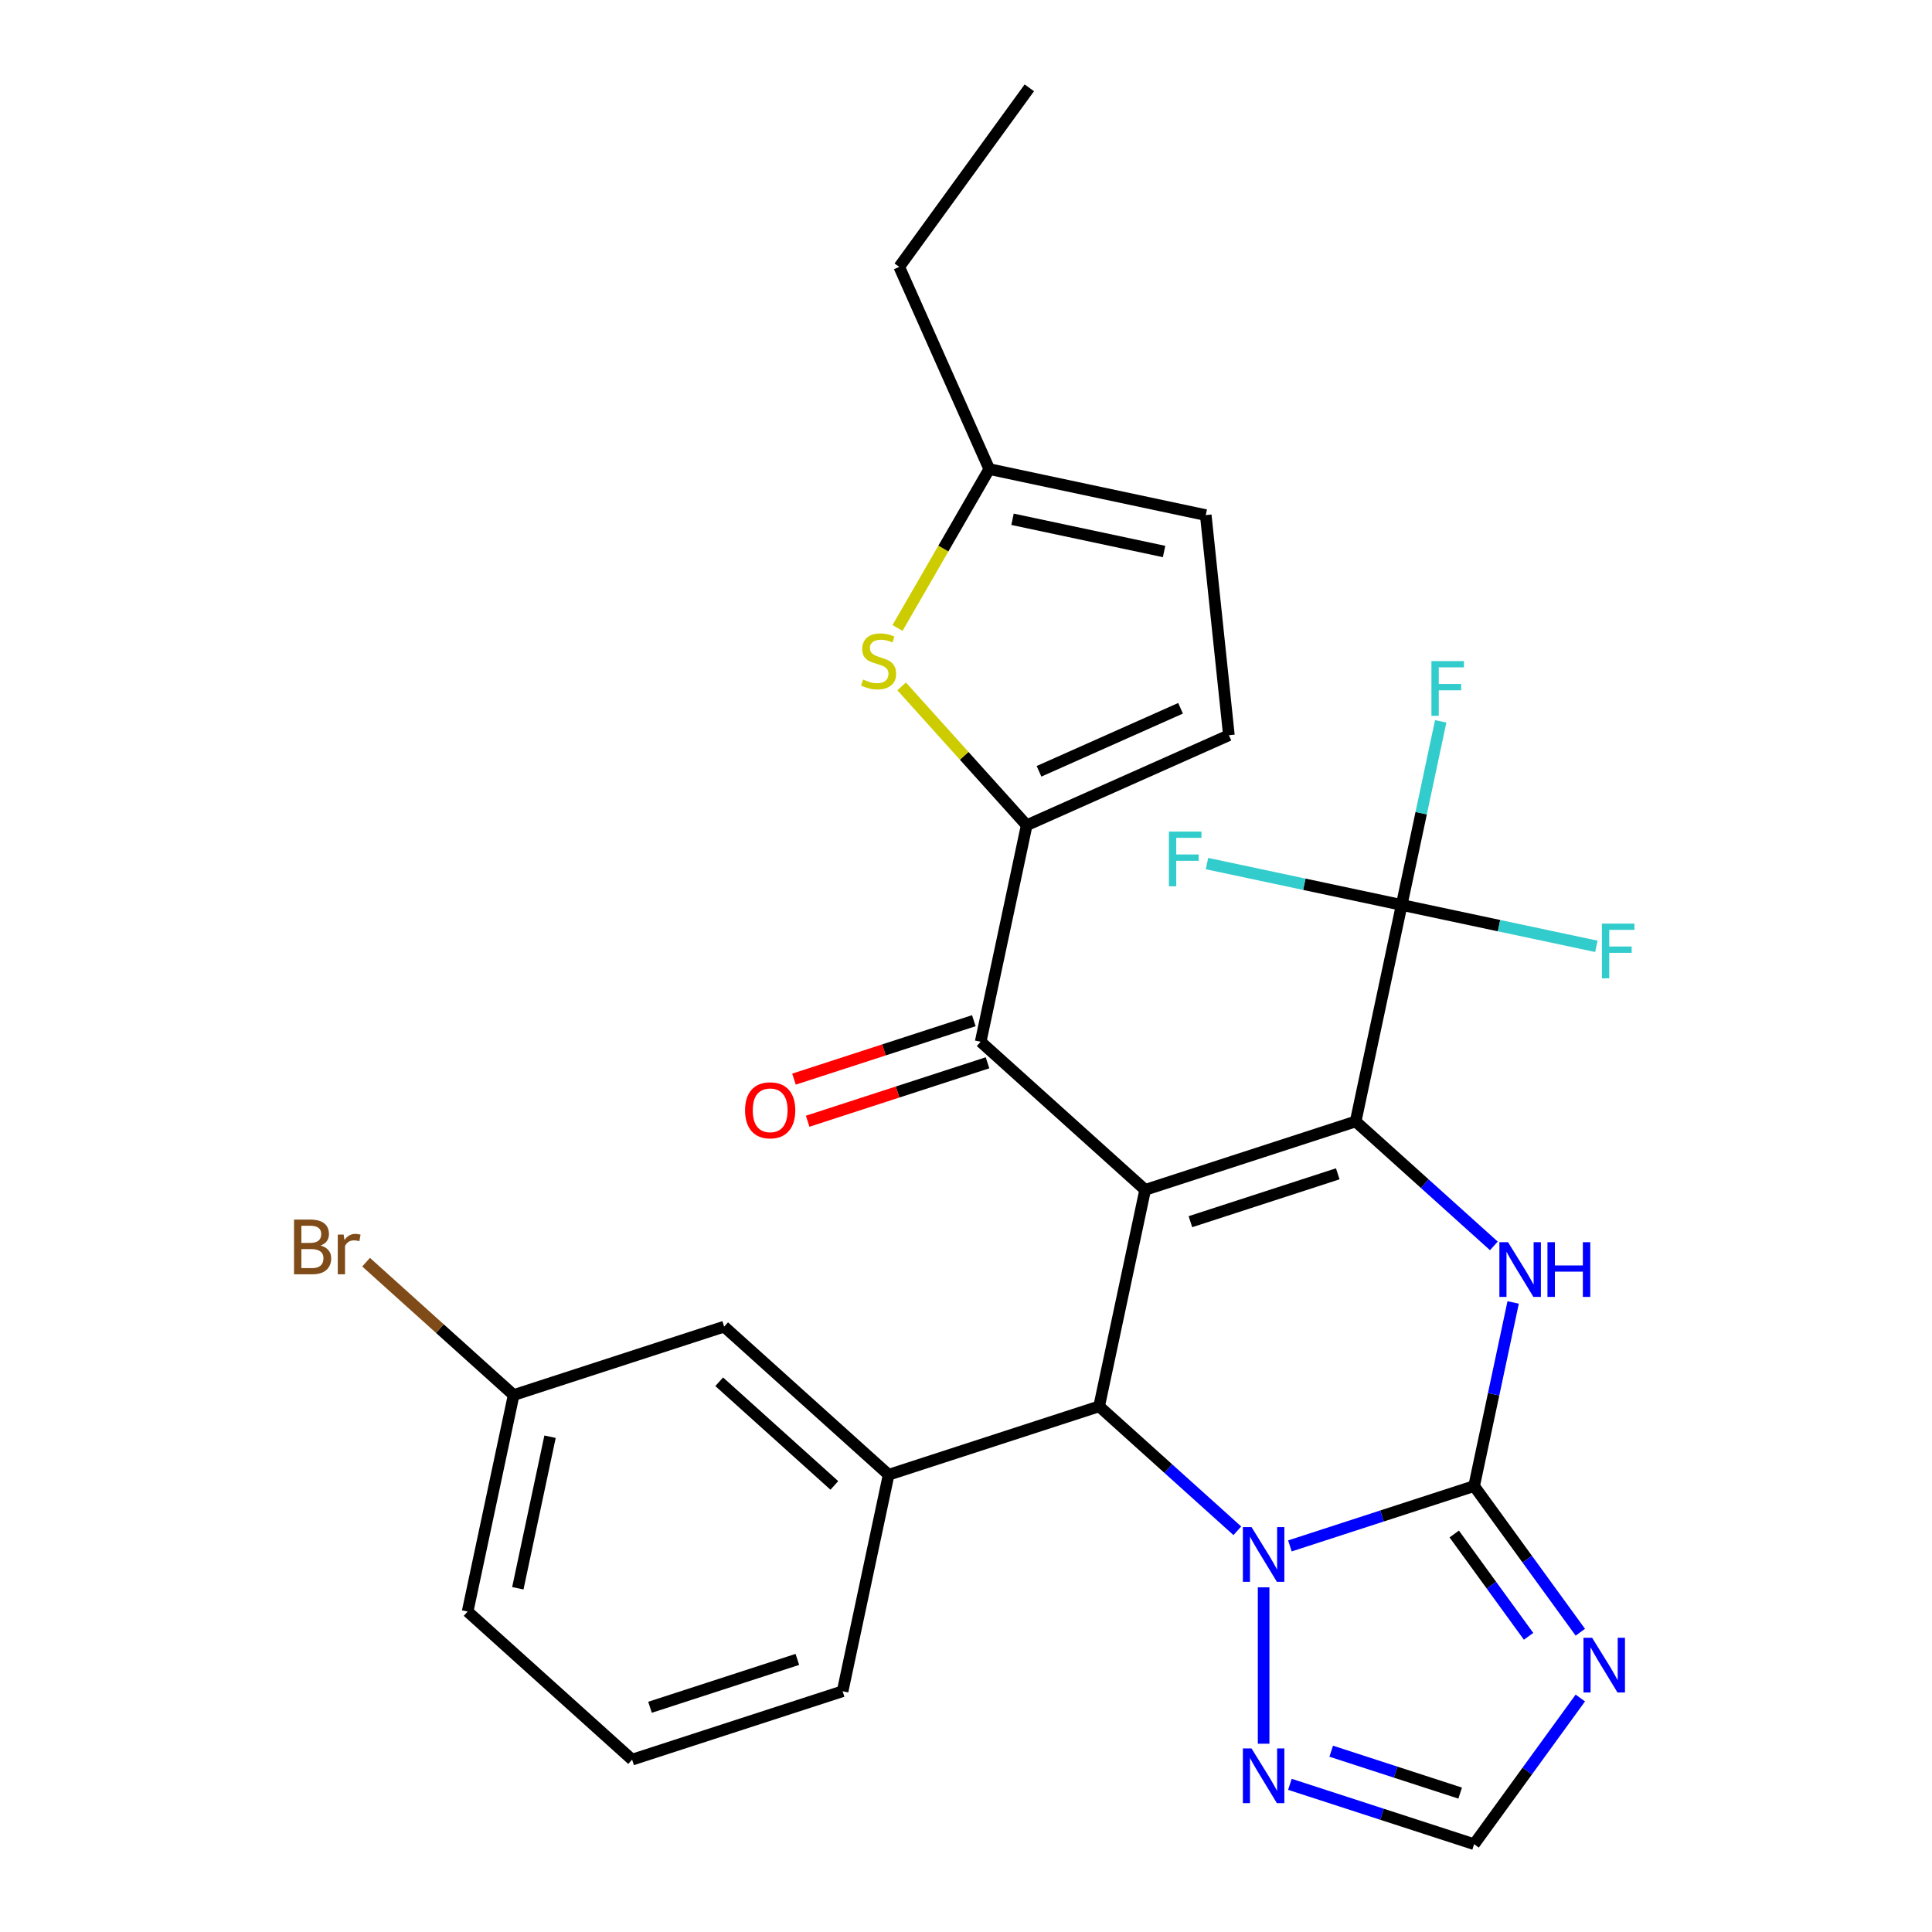 <?xml version='1.0' encoding='iso-8859-1'?>
<svg version='1.1' baseProfile='full'
              xmlns='http://www.w3.org/2000/svg'
                      xmlns:rdkit='http://www.rdkit.org/xml'
                      xmlns:xlink='http://www.w3.org/1999/xlink'
                  xml:space='preserve'
width='1000px' height='1000px' viewBox='0 0 1000 1000'>
<!-- END OF HEADER -->
<rect style='opacity:1.0;fill:#FFFFFF;stroke:none' width='1000' height='1000' x='0' y='0'> </rect>
<path class='bond-0' d='M 592.73,615.864 L 701.686,580.462' style='fill:none;fill-rule:evenodd;stroke:#000000;stroke-width:6px;stroke-linecap:butt;stroke-linejoin:miter;stroke-opacity:1' />
<path class='bond-0' d='M 616.154,632.345 L 692.423,607.564' style='fill:none;fill-rule:evenodd;stroke:#000000;stroke-width:6px;stroke-linecap:butt;stroke-linejoin:miter;stroke-opacity:1' />
<path class='bond-3' d='M 592.73,615.864 L 568.911,727.923' style='fill:none;fill-rule:evenodd;stroke:#000000;stroke-width:6px;stroke-linecap:butt;stroke-linejoin:miter;stroke-opacity:1' />
<path class='bond-6' d='M 592.73,615.864 L 507.594,539.207' style='fill:none;fill-rule:evenodd;stroke:#000000;stroke-width:6px;stroke-linecap:butt;stroke-linejoin:miter;stroke-opacity:1' />
<path class='bond-4' d='M 701.686,580.462 L 737.452,612.666' style='fill:none;fill-rule:evenodd;stroke:#000000;stroke-width:6px;stroke-linecap:butt;stroke-linejoin:miter;stroke-opacity:1' />
<path class='bond-4' d='M 737.452,612.666 L 773.219,644.87' style='fill:none;fill-rule:evenodd;stroke:#0000FF;stroke-width:6px;stroke-linecap:butt;stroke-linejoin:miter;stroke-opacity:1' />
<path class='bond-8' d='M 701.686,580.462 L 725.505,468.403' style='fill:none;fill-rule:evenodd;stroke:#000000;stroke-width:6px;stroke-linecap:butt;stroke-linejoin:miter;stroke-opacity:1' />
<path class='bond-1' d='M 763.004,769.179 L 715.328,784.67' style='fill:none;fill-rule:evenodd;stroke:#000000;stroke-width:6px;stroke-linecap:butt;stroke-linejoin:miter;stroke-opacity:1' />
<path class='bond-1' d='M 715.328,784.67 L 667.652,800.161' style='fill:none;fill-rule:evenodd;stroke:#0000FF;stroke-width:6px;stroke-linecap:butt;stroke-linejoin:miter;stroke-opacity:1' />
<path class='bond-5' d='M 763.004,769.179 L 790.489,807.009' style='fill:none;fill-rule:evenodd;stroke:#000000;stroke-width:6px;stroke-linecap:butt;stroke-linejoin:miter;stroke-opacity:1' />
<path class='bond-5' d='M 790.489,807.009 L 817.974,844.838' style='fill:none;fill-rule:evenodd;stroke:#0000FF;stroke-width:6px;stroke-linecap:butt;stroke-linejoin:miter;stroke-opacity:1' />
<path class='bond-5' d='M 752.713,793.995 L 771.952,820.476' style='fill:none;fill-rule:evenodd;stroke:#000000;stroke-width:6px;stroke-linecap:butt;stroke-linejoin:miter;stroke-opacity:1' />
<path class='bond-5' d='M 771.952,820.476 L 791.191,846.957' style='fill:none;fill-rule:evenodd;stroke:#0000FF;stroke-width:6px;stroke-linecap:butt;stroke-linejoin:miter;stroke-opacity:1' />
<path class='bond-28' d='M 763.004,769.179 L 773.104,721.661' style='fill:none;fill-rule:evenodd;stroke:#000000;stroke-width:6px;stroke-linecap:butt;stroke-linejoin:miter;stroke-opacity:1' />
<path class='bond-28' d='M 773.104,721.661 L 783.204,674.144' style='fill:none;fill-rule:evenodd;stroke:#0000FF;stroke-width:6px;stroke-linecap:butt;stroke-linejoin:miter;stroke-opacity:1' />
<path class='bond-2' d='M 640.444,792.332 L 604.678,760.127' style='fill:none;fill-rule:evenodd;stroke:#0000FF;stroke-width:6px;stroke-linecap:butt;stroke-linejoin:miter;stroke-opacity:1' />
<path class='bond-2' d='M 604.678,760.127 L 568.911,727.923' style='fill:none;fill-rule:evenodd;stroke:#000000;stroke-width:6px;stroke-linecap:butt;stroke-linejoin:miter;stroke-opacity:1' />
<path class='bond-10' d='M 654.048,821.605 L 654.048,902.545' style='fill:none;fill-rule:evenodd;stroke:#0000FF;stroke-width:6px;stroke-linecap:butt;stroke-linejoin:miter;stroke-opacity:1' />
<path class='bond-11' d='M 568.911,727.923 L 459.956,763.325' style='fill:none;fill-rule:evenodd;stroke:#000000;stroke-width:6px;stroke-linecap:butt;stroke-linejoin:miter;stroke-opacity:1' />
<path class='bond-30' d='M 817.974,878.886 L 790.489,916.716' style='fill:none;fill-rule:evenodd;stroke:#0000FF;stroke-width:6px;stroke-linecap:butt;stroke-linejoin:miter;stroke-opacity:1' />
<path class='bond-30' d='M 790.489,916.716 L 763.004,954.545' style='fill:none;fill-rule:evenodd;stroke:#000000;stroke-width:6px;stroke-linecap:butt;stroke-linejoin:miter;stroke-opacity:1' />
<path class='bond-7' d='M 507.594,539.207 L 531.413,427.147' style='fill:none;fill-rule:evenodd;stroke:#000000;stroke-width:6px;stroke-linecap:butt;stroke-linejoin:miter;stroke-opacity:1' />
<path class='bond-17' d='M 504.053,528.311 L 457.508,543.435' style='fill:none;fill-rule:evenodd;stroke:#000000;stroke-width:6px;stroke-linecap:butt;stroke-linejoin:miter;stroke-opacity:1' />
<path class='bond-17' d='M 457.508,543.435 L 410.962,558.558' style='fill:none;fill-rule:evenodd;stroke:#FF0000;stroke-width:6px;stroke-linecap:butt;stroke-linejoin:miter;stroke-opacity:1' />
<path class='bond-17' d='M 511.134,550.102 L 464.588,565.226' style='fill:none;fill-rule:evenodd;stroke:#000000;stroke-width:6px;stroke-linecap:butt;stroke-linejoin:miter;stroke-opacity:1' />
<path class='bond-17' d='M 464.588,565.226 L 418.042,580.349' style='fill:none;fill-rule:evenodd;stroke:#FF0000;stroke-width:6px;stroke-linecap:butt;stroke-linejoin:miter;stroke-opacity:1' />
<path class='bond-9' d='M 531.413,427.147 L 499.056,391.211' style='fill:none;fill-rule:evenodd;stroke:#000000;stroke-width:6px;stroke-linecap:butt;stroke-linejoin:miter;stroke-opacity:1' />
<path class='bond-9' d='M 499.056,391.211 L 466.699,355.276' style='fill:none;fill-rule:evenodd;stroke:#CCCC00;stroke-width:6px;stroke-linecap:butt;stroke-linejoin:miter;stroke-opacity:1' />
<path class='bond-13' d='M 531.413,427.147 L 636.071,380.55' style='fill:none;fill-rule:evenodd;stroke:#000000;stroke-width:6px;stroke-linecap:butt;stroke-linejoin:miter;stroke-opacity:1' />
<path class='bond-13' d='M 537.792,399.226 L 611.053,366.608' style='fill:none;fill-rule:evenodd;stroke:#000000;stroke-width:6px;stroke-linecap:butt;stroke-linejoin:miter;stroke-opacity:1' />
<path class='bond-18' d='M 725.505,468.403 L 735.605,420.885' style='fill:none;fill-rule:evenodd;stroke:#000000;stroke-width:6px;stroke-linecap:butt;stroke-linejoin:miter;stroke-opacity:1' />
<path class='bond-18' d='M 735.605,420.885 L 745.705,373.368' style='fill:none;fill-rule:evenodd;stroke:#33CCCC;stroke-width:6px;stroke-linecap:butt;stroke-linejoin:miter;stroke-opacity:1' />
<path class='bond-19' d='M 725.505,468.403 L 775.893,479.113' style='fill:none;fill-rule:evenodd;stroke:#000000;stroke-width:6px;stroke-linecap:butt;stroke-linejoin:miter;stroke-opacity:1' />
<path class='bond-19' d='M 775.893,479.113 L 826.28,489.823' style='fill:none;fill-rule:evenodd;stroke:#33CCCC;stroke-width:6px;stroke-linecap:butt;stroke-linejoin:miter;stroke-opacity:1' />
<path class='bond-20' d='M 725.505,468.403 L 675.117,457.693' style='fill:none;fill-rule:evenodd;stroke:#000000;stroke-width:6px;stroke-linecap:butt;stroke-linejoin:miter;stroke-opacity:1' />
<path class='bond-20' d='M 675.117,457.693 L 624.73,446.982' style='fill:none;fill-rule:evenodd;stroke:#33CCCC;stroke-width:6px;stroke-linecap:butt;stroke-linejoin:miter;stroke-opacity:1' />
<path class='bond-14' d='M 464.561,325.026 L 488.299,283.911' style='fill:none;fill-rule:evenodd;stroke:#CCCC00;stroke-width:6px;stroke-linecap:butt;stroke-linejoin:miter;stroke-opacity:1' />
<path class='bond-14' d='M 488.299,283.911 L 512.037,242.796' style='fill:none;fill-rule:evenodd;stroke:#000000;stroke-width:6px;stroke-linecap:butt;stroke-linejoin:miter;stroke-opacity:1' />
<path class='bond-12' d='M 667.652,923.564 L 715.328,939.055' style='fill:none;fill-rule:evenodd;stroke:#0000FF;stroke-width:6px;stroke-linecap:butt;stroke-linejoin:miter;stroke-opacity:1' />
<path class='bond-12' d='M 715.328,939.055 L 763.004,954.545' style='fill:none;fill-rule:evenodd;stroke:#000000;stroke-width:6px;stroke-linecap:butt;stroke-linejoin:miter;stroke-opacity:1' />
<path class='bond-12' d='M 689.035,906.42 L 722.408,917.264' style='fill:none;fill-rule:evenodd;stroke:#0000FF;stroke-width:6px;stroke-linecap:butt;stroke-linejoin:miter;stroke-opacity:1' />
<path class='bond-12' d='M 722.408,917.264 L 755.782,928.107' style='fill:none;fill-rule:evenodd;stroke:#000000;stroke-width:6px;stroke-linecap:butt;stroke-linejoin:miter;stroke-opacity:1' />
<path class='bond-16' d='M 459.956,763.325 L 374.819,686.668' style='fill:none;fill-rule:evenodd;stroke:#000000;stroke-width:6px;stroke-linecap:butt;stroke-linejoin:miter;stroke-opacity:1' />
<path class='bond-16' d='M 431.854,768.854 L 372.258,715.194' style='fill:none;fill-rule:evenodd;stroke:#000000;stroke-width:6px;stroke-linecap:butt;stroke-linejoin:miter;stroke-opacity:1' />
<path class='bond-23' d='M 459.956,763.325 L 436.137,875.385' style='fill:none;fill-rule:evenodd;stroke:#000000;stroke-width:6px;stroke-linecap:butt;stroke-linejoin:miter;stroke-opacity:1' />
<path class='bond-15' d='M 636.071,380.55 L 624.096,266.615' style='fill:none;fill-rule:evenodd;stroke:#000000;stroke-width:6px;stroke-linecap:butt;stroke-linejoin:miter;stroke-opacity:1' />
<path class='bond-25' d='M 512.037,242.796 L 465.44,138.138' style='fill:none;fill-rule:evenodd;stroke:#000000;stroke-width:6px;stroke-linecap:butt;stroke-linejoin:miter;stroke-opacity:1' />
<path class='bond-29' d='M 512.037,242.796 L 624.096,266.615' style='fill:none;fill-rule:evenodd;stroke:#000000;stroke-width:6px;stroke-linecap:butt;stroke-linejoin:miter;stroke-opacity:1' />
<path class='bond-29' d='M 524.082,268.781 L 602.523,285.454' style='fill:none;fill-rule:evenodd;stroke:#000000;stroke-width:6px;stroke-linecap:butt;stroke-linejoin:miter;stroke-opacity:1' />
<path class='bond-21' d='M 374.819,686.668 L 265.863,722.07' style='fill:none;fill-rule:evenodd;stroke:#000000;stroke-width:6px;stroke-linecap:butt;stroke-linejoin:miter;stroke-opacity:1' />
<path class='bond-22' d='M 265.863,722.07 L 227.677,687.686' style='fill:none;fill-rule:evenodd;stroke:#000000;stroke-width:6px;stroke-linecap:butt;stroke-linejoin:miter;stroke-opacity:1' />
<path class='bond-22' d='M 227.677,687.686 L 189.491,653.303' style='fill:none;fill-rule:evenodd;stroke:#7F4C19;stroke-width:6px;stroke-linecap:butt;stroke-linejoin:miter;stroke-opacity:1' />
<path class='bond-31' d='M 265.863,722.07 L 242.044,834.129' style='fill:none;fill-rule:evenodd;stroke:#000000;stroke-width:6px;stroke-linecap:butt;stroke-linejoin:miter;stroke-opacity:1' />
<path class='bond-31' d='M 284.702,743.642 L 268.029,822.084' style='fill:none;fill-rule:evenodd;stroke:#000000;stroke-width:6px;stroke-linecap:butt;stroke-linejoin:miter;stroke-opacity:1' />
<path class='bond-24' d='M 436.137,875.385 L 327.181,910.786' style='fill:none;fill-rule:evenodd;stroke:#000000;stroke-width:6px;stroke-linecap:butt;stroke-linejoin:miter;stroke-opacity:1' />
<path class='bond-24' d='M 412.713,858.904 L 336.444,883.685' style='fill:none;fill-rule:evenodd;stroke:#000000;stroke-width:6px;stroke-linecap:butt;stroke-linejoin:miter;stroke-opacity:1' />
<path class='bond-26' d='M 327.181,910.786 L 242.044,834.129' style='fill:none;fill-rule:evenodd;stroke:#000000;stroke-width:6px;stroke-linecap:butt;stroke-linejoin:miter;stroke-opacity:1' />
<path class='bond-27' d='M 465.44,138.138 L 532.778,45.455' style='fill:none;fill-rule:evenodd;stroke:#000000;stroke-width:6px;stroke-linecap:butt;stroke-linejoin:miter;stroke-opacity:1' />
<path  class='atom-3' d='M 647.788 790.421
L 657.068 805.421
Q 657.988 806.901, 659.468 809.581
Q 660.948 812.261, 661.028 812.421
L 661.028 790.421
L 664.788 790.421
L 664.788 818.741
L 660.908 818.741
L 650.948 802.341
Q 649.788 800.421, 648.548 798.221
Q 647.348 796.021, 646.988 795.341
L 646.988 818.741
L 643.308 818.741
L 643.308 790.421
L 647.788 790.421
' fill='#0000FF'/>
<path  class='atom-5' d='M 780.563 642.96
L 789.843 657.96
Q 790.763 659.44, 792.243 662.12
Q 793.723 664.8, 793.803 664.96
L 793.803 642.96
L 797.563 642.96
L 797.563 671.28
L 793.683 671.28
L 783.723 654.88
Q 782.563 652.96, 781.323 650.76
Q 780.123 648.56, 779.763 647.88
L 779.763 671.28
L 776.083 671.28
L 776.083 642.96
L 780.563 642.96
' fill='#0000FF'/>
<path  class='atom-5' d='M 800.963 642.96
L 804.803 642.96
L 804.803 655
L 819.283 655
L 819.283 642.96
L 823.123 642.96
L 823.123 671.28
L 819.283 671.28
L 819.283 658.2
L 804.803 658.2
L 804.803 671.28
L 800.963 671.28
L 800.963 642.96
' fill='#0000FF'/>
<path  class='atom-6' d='M 824.082 847.702
L 833.362 862.702
Q 834.282 864.182, 835.762 866.862
Q 837.242 869.542, 837.322 869.702
L 837.322 847.702
L 841.082 847.702
L 841.082 876.022
L 837.202 876.022
L 827.242 859.622
Q 826.082 857.702, 824.842 855.502
Q 823.642 853.302, 823.282 852.622
L 823.282 876.022
L 819.602 876.022
L 819.602 847.702
L 824.082 847.702
' fill='#0000FF'/>
<path  class='atom-10' d='M 446.755 351.73
Q 447.075 351.85, 448.395 352.41
Q 449.715 352.97, 451.155 353.33
Q 452.635 353.65, 454.075 353.65
Q 456.755 353.65, 458.315 352.37
Q 459.875 351.05, 459.875 348.77
Q 459.875 347.21, 459.075 346.25
Q 458.315 345.29, 457.115 344.77
Q 455.915 344.25, 453.915 343.65
Q 451.395 342.89, 449.875 342.17
Q 448.395 341.45, 447.315 339.93
Q 446.275 338.41, 446.275 335.85
Q 446.275 332.29, 448.675 330.09
Q 451.115 327.89, 455.915 327.89
Q 459.195 327.89, 462.915 329.45
L 461.995 332.53
Q 458.595 331.13, 456.035 331.13
Q 453.275 331.13, 451.755 332.29
Q 450.235 333.41, 450.275 335.37
Q 450.275 336.89, 451.035 337.81
Q 451.835 338.73, 452.955 339.25
Q 454.115 339.77, 456.035 340.37
Q 458.595 341.17, 460.115 341.97
Q 461.635 342.77, 462.715 344.41
Q 463.835 346.01, 463.835 348.77
Q 463.835 352.69, 461.195 354.81
Q 458.595 356.89, 454.235 356.89
Q 451.715 356.89, 449.795 356.33
Q 447.915 355.81, 445.675 354.89
L 446.755 351.73
' fill='#CCCC00'/>
<path  class='atom-11' d='M 647.788 904.984
L 657.068 919.984
Q 657.988 921.464, 659.468 924.144
Q 660.948 926.824, 661.028 926.984
L 661.028 904.984
L 664.788 904.984
L 664.788 933.304
L 660.908 933.304
L 650.948 916.904
Q 649.788 914.984, 648.548 912.784
Q 647.348 910.584, 646.988 909.904
L 646.988 933.304
L 643.308 933.304
L 643.308 904.984
L 647.788 904.984
' fill='#0000FF'/>
<path  class='atom-18' d='M 385.638 574.688
Q 385.638 567.888, 388.998 564.088
Q 392.358 560.288, 398.638 560.288
Q 404.918 560.288, 408.278 564.088
Q 411.638 567.888, 411.638 574.688
Q 411.638 581.568, 408.238 585.488
Q 404.838 589.368, 398.638 589.368
Q 392.398 589.368, 388.998 585.488
Q 385.638 581.608, 385.638 574.688
M 398.638 586.168
Q 402.958 586.168, 405.278 583.288
Q 407.638 580.368, 407.638 574.688
Q 407.638 569.128, 405.278 566.328
Q 402.958 563.488, 398.638 563.488
Q 394.318 563.488, 391.958 566.288
Q 389.638 569.088, 389.638 574.688
Q 389.638 580.408, 391.958 583.288
Q 394.318 586.168, 398.638 586.168
' fill='#FF0000'/>
<path  class='atom-19' d='M 740.904 342.183
L 757.744 342.183
L 757.744 345.423
L 744.704 345.423
L 744.704 354.023
L 756.304 354.023
L 756.304 357.303
L 744.704 357.303
L 744.704 370.503
L 740.904 370.503
L 740.904 342.183
' fill='#33CCCC'/>
<path  class='atom-20' d='M 829.144 478.062
L 845.984 478.062
L 845.984 481.302
L 832.944 481.302
L 832.944 489.902
L 844.544 489.902
L 844.544 493.182
L 832.944 493.182
L 832.944 506.382
L 829.144 506.382
L 829.144 478.062
' fill='#33CCCC'/>
<path  class='atom-21' d='M 605.026 430.424
L 621.866 430.424
L 621.866 433.664
L 608.826 433.664
L 608.826 442.264
L 620.426 442.264
L 620.426 445.544
L 608.826 445.544
L 608.826 458.744
L 605.026 458.744
L 605.026 430.424
' fill='#33CCCC'/>
<path  class='atom-23' d='M 165.947 644.692
Q 168.667 645.452, 170.027 647.132
Q 171.427 648.772, 171.427 651.212
Q 171.427 655.132, 168.907 657.372
Q 166.427 659.572, 161.707 659.572
L 152.187 659.572
L 152.187 631.252
L 160.547 631.252
Q 165.387 631.252, 167.827 633.212
Q 170.267 635.172, 170.267 638.772
Q 170.267 643.052, 165.947 644.692
M 155.987 634.452
L 155.987 643.332
L 160.547 643.332
Q 163.347 643.332, 164.787 642.212
Q 166.267 641.052, 166.267 638.772
Q 166.267 634.452, 160.547 634.452
L 155.987 634.452
M 161.707 656.372
Q 164.467 656.372, 165.947 655.052
Q 167.427 653.732, 167.427 651.212
Q 167.427 648.892, 165.787 647.732
Q 164.187 646.532, 161.107 646.532
L 155.987 646.532
L 155.987 656.372
L 161.707 656.372
' fill='#7F4C19'/>
<path  class='atom-23' d='M 177.867 639.012
L 178.307 641.852
Q 180.467 638.652, 183.987 638.652
Q 185.107 638.652, 186.627 639.052
L 186.027 642.412
Q 184.307 642.012, 183.347 642.012
Q 181.667 642.012, 180.547 642.692
Q 179.467 643.332, 178.587 644.892
L 178.587 659.572
L 174.827 659.572
L 174.827 639.012
L 177.867 639.012
' fill='#7F4C19'/>
</svg>
